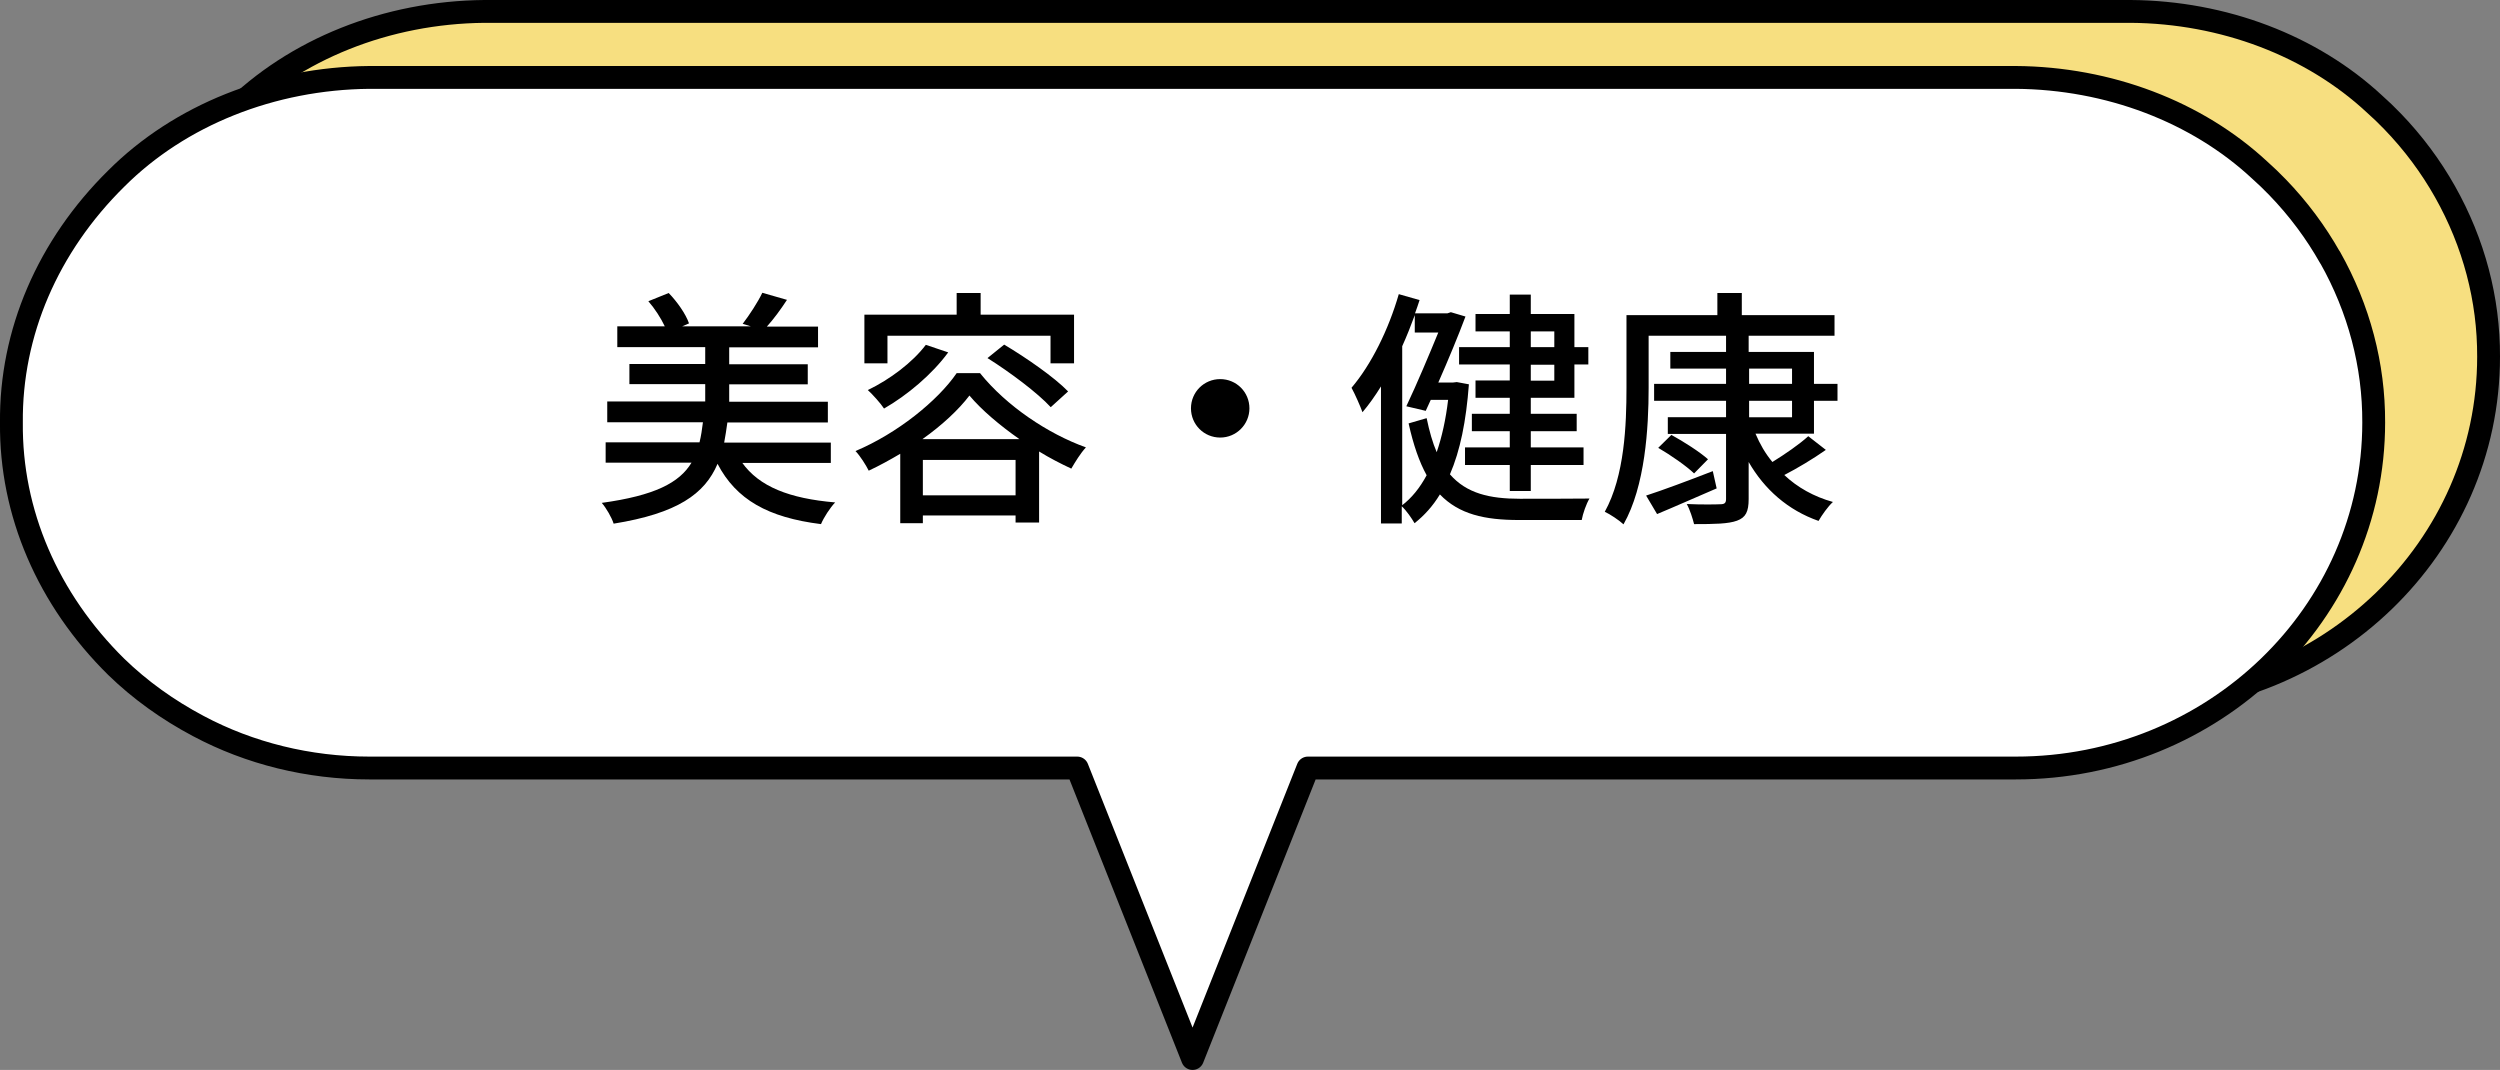 <?xml version="1.0" encoding="UTF-8"?>
<svg id="uuid-9fc71017-ee93-4c1e-bd4e-ee7ef8f6d840" data-name="レイヤー_2" xmlns="http://www.w3.org/2000/svg" width="109.47" height="46.85" viewBox="0 0 109.47 46.85">
  <rect x="0" y="0" width="109.47" height="46.85" fill="#808080" stroke="none"/>
  <defs>
    <style>
      .uuid-535edb9b-a288-4908-a887-f41c084de7e6 {
        fill: none;
      }

      .uuid-535edb9b-a288-4908-a887-f41c084de7e6, .uuid-bb24d521-5f7f-4d45-867f-21ecce2587c1 {
        stroke: #000;
        stroke-linecap: round;
        stroke-linejoin: round;
      }

      .uuid-ef93622f-6880-48ff-8362-0a7a1357cd30 {
        fill: #fff;
      }

      .uuid-bb24d521-5f7f-4d45-867f-21ecce2587c1 {
        fill: #f7df80;
      }
    </style>
  </defs>
  <g id="uuid-fd339da9-56d5-40a4-b31a-56c50f995da8" data-name="テキスト">
    <g>
      <g>
        <path id="uuid-c7ea0836-e6c2-4c0c-82ad-6c75a76c9454" data-name="パス_28692" class="uuid-bb24d521-5f7f-4d45-867f-21ecce2587c1" d="M62.3,30.75h31c8.65,0,15.67-6.77,15.67-15.13.01-2.5-.64-4.98-1.91-7.23-.62-1.1-1.39-2.14-2.3-3.08-.25-.26-.51-.51-.78-.75-2.75-2.56-6.62-4.03-10.68-4.06H21.21c-4.27.04-8.3,1.65-11.08,4.43-3,2.96-4.64,6.77-4.59,10.69-.04,3.93,1.59,7.73,4.59,10.69,1.04,1.01,2.25,1.88,3.59,2.59,2.25,1.2,4.84,1.84,7.49,1.84h41.1Z"/>
        <path id="uuid-9cb5d874-2812-4673-9569-d7ae6d5de6a6" data-name="パス_28686" class="uuid-ef93622f-6880-48ff-8362-0a7a1357cd30" d="M102.03,11.28c-.62-1.1-1.39-2.14-2.3-3.08-.25-.26-.51-.51-.78-.75-2.75-2.56-6.62-4.03-10.68-4.06H16.17c-4.27.04-8.3,1.65-11.08,4.43C2.09,10.78.46,14.58.5,18.51c-.04,3.93,1.59,7.73,4.59,10.69,1.04,1.01,2.25,1.88,3.59,2.59,2.25,1.2,4.84,1.84,7.49,1.84h72.09c8.65,0,15.67-6.77,15.67-15.13.01-2.5-.64-4.98-1.91-7.23"/>
        <path id="uuid-0951514a-0762-4df5-99f1-34dbbd9ce971" data-name="パス_28691" class="uuid-ef93622f-6880-48ff-8362-0a7a1357cd30" d="M102.03,11.28c-.62-1.1-1.39-2.14-2.3-3.08-.25-.26-.51-.51-.78-.75-2.75-2.56-6.62-4.03-10.68-4.06H16.17c-4.27.04-8.3,1.65-11.08,4.43C2.09,10.78.46,14.58.5,18.51c-.04,3.93,1.59,7.73,4.59,10.69,1.04,1.01,2.25,1.88,3.59,2.59,2.25,1.2,4.84,1.84,7.49,1.84h31l5.05,12.72,5.05-12.72h31c8.65,0,15.67-6.77,15.67-15.13.01-2.5-.64-4.98-1.91-7.23"/>
        <path id="uuid-18494a45-06a5-42f0-85b5-1e08d1e60e09" data-name="パス_28692" class="uuid-535edb9b-a288-4908-a887-f41c084de7e6" d="M102.03,11.28c-.62-1.1-1.39-2.14-2.3-3.08-.25-.26-.51-.51-.78-.75-2.75-2.56-6.62-4.03-10.68-4.06H16.17c-4.27.04-8.3,1.65-11.08,4.43C2.09,10.78.46,14.58.5,18.51c-.04,3.93,1.59,7.73,4.59,10.69,1.04,1.01,2.25,1.88,3.59,2.59,2.25,1.2,4.84,1.84,7.49,1.84h31l5.05,12.72,5.05-12.72h31c8.65,0,15.67-6.77,15.67-15.13.01-2.5-.64-4.98-1.91-7.23Z"/>
      </g>
      <g>
        <path d="M32.49,20.25c.75,1.06,2.08,1.58,4.08,1.75-.22.23-.5.66-.62.95-2.32-.29-3.71-1.07-4.53-2.64-.56,1.32-1.76,2.17-4.55,2.62-.08-.26-.32-.68-.52-.91,2.32-.32,3.4-.88,3.93-1.76h-3.76v-.89h4.11c.07-.28.11-.56.15-.88h-4.19v-.91h4.29v-.76h-3.32v-.88h3.32v-.74h-3.85v-.91h2.08c-.17-.36-.44-.78-.72-1.1l.89-.36c.37.38.75.92.89,1.33l-.3.13h3.01l-.36-.11c.3-.39.67-.96.86-1.36l1.08.31c-.28.43-.59.85-.88,1.17h2.24v.91h-3.89v.74h3.44v.88h-3.44v.76h4.32v.91h-4.4c-.04.31-.09.6-.14.88h4.67v.89h-3.89Z"/>
        <path d="M42.93,16.36c1.15,1.42,2.95,2.63,4.62,3.23-.24.26-.47.64-.64.93-.45-.21-.94-.46-1.41-.75v3.11h-1.03v-.31h-4.06v.34h-.99v-3.04c-.44.26-.91.52-1.38.74-.12-.24-.37-.64-.58-.86,1.83-.77,3.6-2.2,4.43-3.41h1.03ZM38.85,15.91h-1v-2.13h4.04v-.95h1.05v.95h4.09v2.13h-1.03v-1.21h-7.14v1.21ZM41.52,15.43c-.7.96-1.8,1.88-2.81,2.46-.14-.22-.51-.63-.71-.81.96-.46,1.96-1.21,2.54-1.98l.98.33ZM44.64,19.23c-.87-.61-1.66-1.28-2.19-1.91-.47.62-1.2,1.3-2.06,1.91h4.25ZM44.47,21.69v-1.55h-4.06v1.55h4.06ZM43.97,15.09c.96.57,2.2,1.43,2.8,2.05l-.76.69c-.57-.62-1.78-1.53-2.77-2.15l.73-.59Z"/>
        <path d="M54.71,17.88c0,.7-.57,1.28-1.28,1.28s-1.28-.57-1.28-1.28.57-1.28,1.28-1.28,1.28.57,1.28,1.28Z"/>
        <path d="M64.32,16.83c-.12,1.61-.38,2.9-.83,3.94.73.84,1.75,1.07,3.06,1.07.42,0,2.52,0,3.05-.01-.14.23-.29.66-.34.94h-2.75c-1.5,0-2.62-.25-3.46-1.12-.31.51-.68.92-1.11,1.26-.12-.21-.36-.56-.56-.74v.75h-.91v-6c-.26.42-.53.8-.81,1.13-.08-.23-.33-.8-.48-1.07.86-1.01,1.62-2.54,2.07-4.1l.91.26c-.07.2-.12.38-.2.58h1.42l.15-.05.64.19c-.31.83-.75,1.89-1.19,2.89h.64l.17-.02.54.1ZM61.39,22.13c.42-.32.78-.76,1.08-1.32-.32-.58-.58-1.32-.79-2.27l.79-.23c.12.58.26,1.07.44,1.49.23-.67.4-1.44.5-2.29h-.76l-.22.48-.85-.2c.47-.99,1.01-2.28,1.4-3.23h-1.03v-.76c-.17.46-.35.92-.55,1.36v6.96ZM66.11,14.51h-1.5v-.76h1.5v-.85h.92v.85h1.91v1.45h.61v.76h-.61v1.46h-1.91v.7h2.01v.76h-2.01v.71h2.31v.77h-2.31v1.14h-.92v-1.14h-1.96v-.77h1.96v-.71h-1.66v-.76h1.66v-.7h-1.5v-.76h1.5v-.7h-2.22v-.76h2.22v-.69ZM67.03,14.51v.69h1.03v-.69h-1.03ZM68.06,15.97h-1.03v.7h1.03v-.7Z"/>
        <path d="M76.87,18.99c.19.45.43.87.74,1.24.55-.34,1.19-.78,1.57-1.13l.77.6c-.57.4-1.24.8-1.82,1.1.57.54,1.3.95,2.13,1.18-.22.2-.48.57-.63.83-1.34-.47-2.37-1.38-3.06-2.58v1.62c0,.56-.13.81-.51.95-.38.14-.98.15-1.88.15-.06-.24-.18-.63-.32-.88.64.03,1.29.02,1.47.01.19,0,.25-.06.25-.23v-2.85h-2.55v-.73h2.55v-.72h-3.15v-.74h3.15v-.67h-2.44v-.73h2.44v-.71h-3.39v2.29c0,1.74-.15,4.3-1.1,5.97-.19-.18-.6-.45-.82-.55.87-1.57.95-3.82.95-5.42v-3.19h3.98v-.97h1.07v.97h4.06v.9h-3.76v.71h2.86v1.4h1.03v.74h-1.03v1.44h-2.58ZM75.16,21.39c-.89.38-1.83.8-2.6,1.12l-.48-.81c.74-.24,1.84-.65,2.92-1.07l.17.76ZM73.18,19.04c.55.3,1.25.75,1.61,1.07l-.61.62c-.33-.32-1.02-.8-1.57-1.12l.57-.56ZM76.59,16.81h1.88v-.67h-1.88v.67ZM76.59,18.27h1.88v-.72h-1.88v.72Z"/>
      </g>
    </g>
  </g>
</svg>